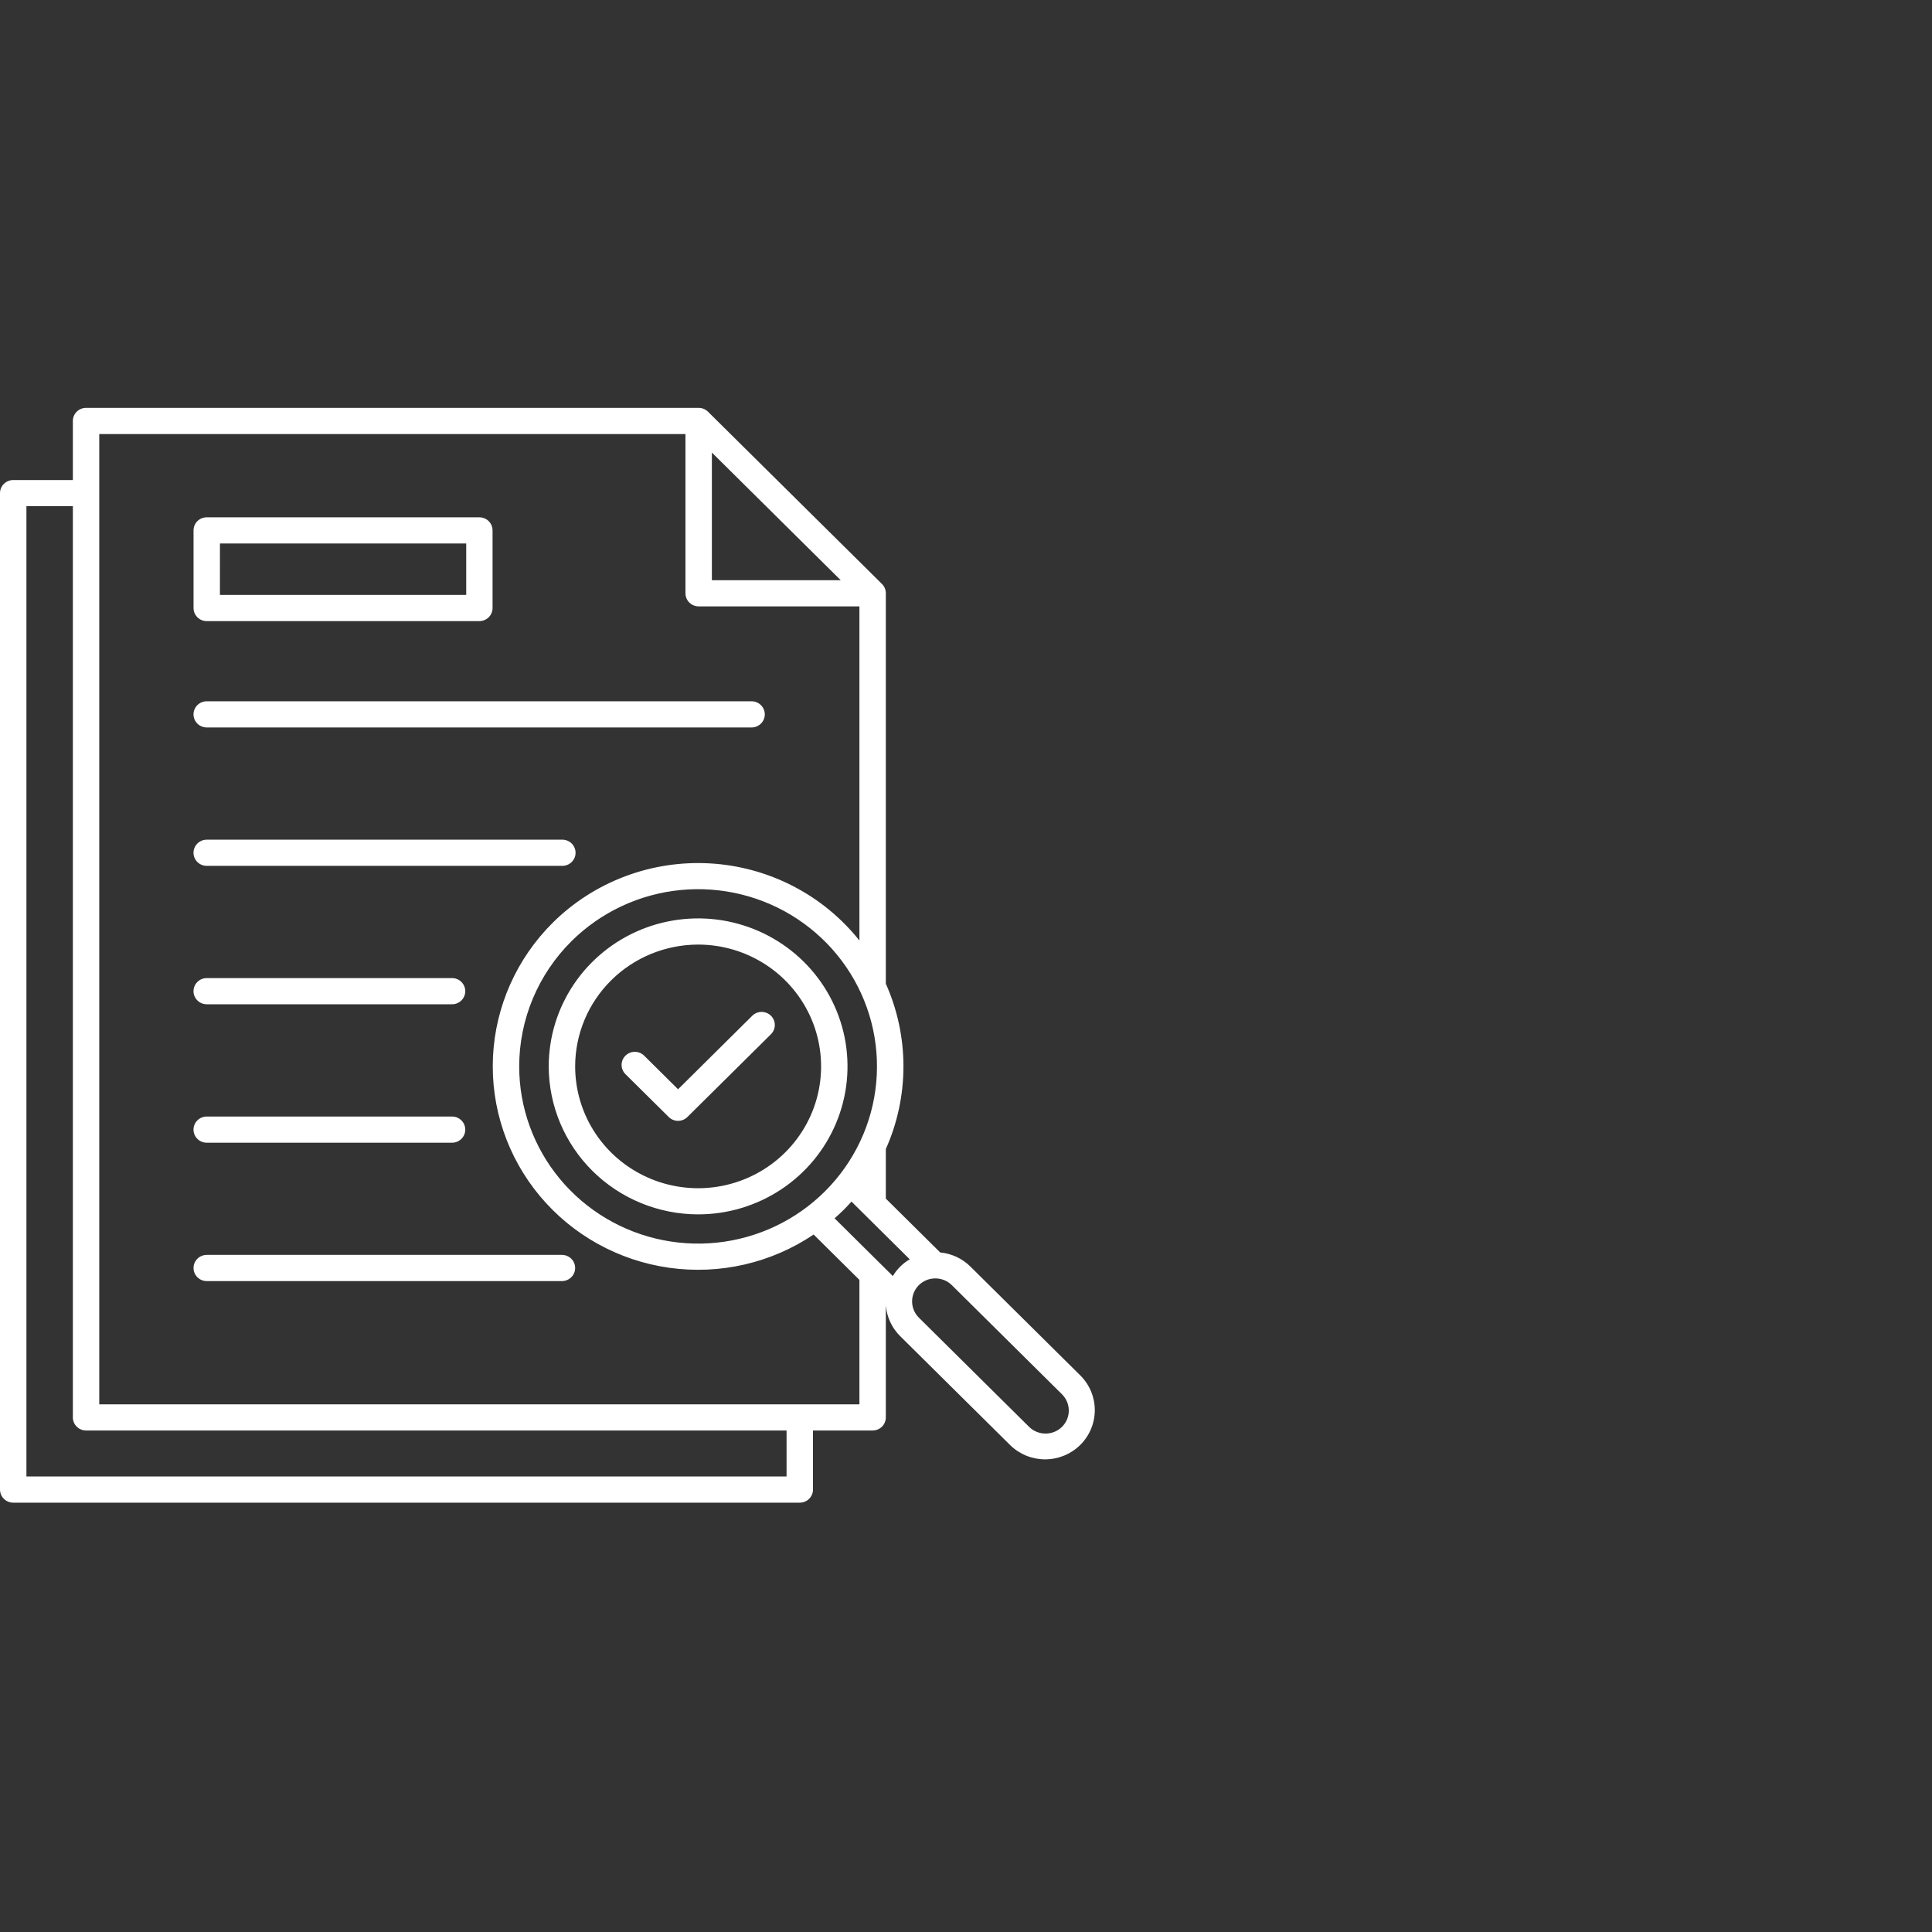 <svg width="90" height="90" viewBox="0 0 90 90" fill="none" xmlns="http://www.w3.org/2000/svg">
<rect x="0" y="0" width="90" height="90" fill="#333333" stroke="none"/>
<path d="M9.631 28.934H22.329C22.493 28.934 22.649 28.87 22.765 28.756C22.88 28.641 22.945 28.486 22.945 28.325V24.708C22.945 24.546 22.88 24.391 22.765 24.276C22.649 24.162 22.493 24.098 22.329 24.098H9.631C9.468 24.098 9.311 24.162 9.196 24.276C9.08 24.391 9.016 24.546 9.016 24.708V28.325C9.016 28.486 9.081 28.641 9.196 28.756C9.312 28.87 9.468 28.934 9.631 28.934ZM10.246 25.317H21.718V27.714H10.245L10.246 25.317ZM9.014 33.278C9.014 33.198 9.031 33.118 9.062 33.044C9.093 32.97 9.138 32.903 9.195 32.846C9.253 32.79 9.321 32.745 9.395 32.715C9.47 32.684 9.55 32.668 9.631 32.669H35.03C35.19 32.673 35.342 32.74 35.453 32.854C35.565 32.967 35.627 33.12 35.627 33.278C35.627 33.437 35.565 33.589 35.453 33.703C35.342 33.816 35.19 33.883 35.03 33.888H9.631C9.55 33.888 9.47 33.872 9.395 33.841C9.32 33.811 9.252 33.766 9.195 33.709C9.138 33.653 9.092 33.585 9.061 33.511C9.03 33.437 9.014 33.358 9.014 33.278ZM9.014 39.725C9.014 39.645 9.03 39.566 9.061 39.492C9.092 39.418 9.138 39.35 9.195 39.294C9.252 39.237 9.32 39.192 9.395 39.162C9.47 39.131 9.55 39.115 9.631 39.116H26.177C26.259 39.113 26.341 39.127 26.418 39.157C26.495 39.186 26.565 39.23 26.625 39.287C26.684 39.344 26.731 39.412 26.763 39.487C26.795 39.563 26.812 39.644 26.812 39.725C26.812 39.807 26.795 39.888 26.763 39.963C26.731 40.038 26.684 40.106 26.625 40.163C26.565 40.22 26.495 40.264 26.418 40.294C26.341 40.323 26.259 40.337 26.177 40.335H9.631C9.55 40.335 9.47 40.319 9.395 40.289C9.321 40.258 9.253 40.213 9.195 40.157C9.138 40.1 9.093 40.033 9.062 39.959C9.031 39.885 9.014 39.806 9.014 39.725ZM9.014 46.173C9.014 46.093 9.031 46.013 9.062 45.939C9.093 45.865 9.138 45.798 9.195 45.742C9.253 45.685 9.321 45.64 9.395 45.609C9.47 45.579 9.55 45.563 9.631 45.563H21.039C21.122 45.561 21.204 45.575 21.28 45.604C21.357 45.634 21.427 45.678 21.487 45.735C21.546 45.792 21.593 45.86 21.625 45.935C21.657 46.011 21.674 46.091 21.674 46.173C21.674 46.255 21.657 46.336 21.625 46.411C21.593 46.486 21.546 46.554 21.487 46.611C21.427 46.668 21.357 46.712 21.28 46.742C21.204 46.771 21.122 46.785 21.039 46.782H9.631C9.55 46.783 9.47 46.767 9.395 46.736C9.32 46.706 9.252 46.661 9.195 46.604C9.138 46.548 9.092 46.48 9.061 46.406C9.03 46.332 9.014 46.253 9.014 46.173ZM9.014 52.62C9.015 52.459 9.08 52.304 9.196 52.19C9.311 52.076 9.468 52.012 9.631 52.012H21.039C21.122 52.01 21.204 52.024 21.28 52.053C21.357 52.083 21.427 52.127 21.487 52.184C21.546 52.241 21.593 52.309 21.625 52.384C21.657 52.459 21.674 52.54 21.674 52.622C21.674 52.704 21.657 52.784 21.625 52.86C21.593 52.935 21.546 53.003 21.487 53.06C21.427 53.117 21.357 53.161 21.28 53.191C21.204 53.22 21.122 53.234 21.039 53.231H9.631C9.55 53.232 9.47 53.216 9.395 53.185C9.32 53.155 9.252 53.11 9.195 53.053C9.137 52.996 9.092 52.929 9.061 52.855C9.03 52.78 9.014 52.701 9.014 52.62ZM26.793 59.068C26.793 59.229 26.728 59.385 26.612 59.499C26.497 59.613 26.34 59.678 26.177 59.678H9.631C9.468 59.678 9.311 59.613 9.196 59.499C9.08 59.385 9.016 59.229 9.016 59.068C9.016 58.906 9.08 58.751 9.196 58.636C9.311 58.522 9.468 58.458 9.631 58.458H26.177C26.34 58.458 26.497 58.522 26.612 58.636C26.728 58.751 26.793 58.906 26.793 59.068ZM50.342 64.089L45.208 59.004C44.83 58.628 44.331 58.395 43.798 58.344L41.265 55.836V53.547V53.527C41.807 52.314 42.086 51.002 42.086 49.675C42.086 48.349 41.807 47.037 41.265 45.824V27.637C41.266 27.476 41.202 27.321 41.088 27.206L32.981 19.179C32.925 19.122 32.857 19.077 32.782 19.047C32.708 19.016 32.627 19 32.547 19H4.009C3.845 19 3.689 19.064 3.574 19.179C3.458 19.293 3.394 19.448 3.394 19.61V22.362H0.615C0.452 22.362 0.295 22.427 0.18 22.541C0.065 22.655 0 22.81 0 22.972V69.39C-7.55696e-08 69.552 0.065 69.707 0.18 69.821C0.295 69.936 0.452 70 0.615 70H37.256C37.419 70 37.576 69.936 37.691 69.821C37.807 69.707 37.872 69.552 37.872 69.39V66.638H40.65C40.813 66.638 40.97 66.574 41.085 66.46C41.201 66.345 41.265 66.19 41.265 66.028V60.844L41.27 60.848C41.321 61.376 41.556 61.87 41.935 62.245L47.07 67.331C47.506 67.752 48.091 67.986 48.7 67.982C49.309 67.978 49.892 67.737 50.322 67.311C50.753 66.884 50.996 66.307 51 65.704C51.004 65.1 50.767 64.521 50.342 64.089ZM41.935 59.004C41.803 59.136 41.688 59.283 41.592 59.443L38.878 56.754C39.016 56.633 39.151 56.508 39.284 56.377C39.416 56.246 39.542 56.112 39.666 55.975L42.379 58.663C42.218 58.758 42.069 58.872 41.935 59.004ZM26.627 43.839C27.991 42.489 29.785 41.648 31.703 41.461C33.622 41.274 35.547 41.752 37.15 42.813C38.753 43.874 39.935 45.453 40.495 47.28C41.054 49.108 40.957 51.072 40.219 52.836C39.481 54.601 38.149 56.057 36.448 56.958C34.748 57.858 32.785 58.146 30.894 57.773C29.003 57.401 27.301 56.39 26.078 54.914C24.855 53.437 24.186 51.587 24.186 49.676C24.188 47.487 25.065 45.388 26.627 43.839ZM33.162 21.082L39.164 27.028H33.162V21.082ZM36.641 68.78H1.231V23.581H3.394V66.028C3.394 66.19 3.458 66.345 3.574 66.459C3.689 66.574 3.845 66.638 4.009 66.638H36.641V68.78ZM40.035 65.419H4.624V20.22H31.931V27.637C31.931 27.799 31.996 27.954 32.111 28.068C32.227 28.183 32.383 28.247 32.547 28.247H40.035V43.813C39.198 42.763 38.146 41.899 36.948 41.28C35.75 40.661 34.434 40.3 33.085 40.221C31.736 40.142 30.386 40.347 29.123 40.822C27.86 41.297 26.712 42.031 25.756 42.977C24.072 44.645 23.077 46.876 22.965 49.232C22.854 51.589 23.634 53.902 25.152 55.719C26.671 57.536 28.82 58.727 31.177 59.058C33.535 59.389 35.933 58.837 37.902 57.509L40.035 59.622V65.419ZM49.472 66.469C49.268 66.669 48.993 66.781 48.706 66.781C48.419 66.781 48.144 66.669 47.94 66.469L42.806 61.383C42.603 61.182 42.489 60.909 42.489 60.624C42.489 60.34 42.603 60.067 42.806 59.865C43.01 59.665 43.285 59.553 43.572 59.553C43.859 59.553 44.134 59.665 44.338 59.865L49.472 64.951C49.675 65.153 49.789 65.426 49.789 65.71C49.789 65.995 49.675 66.268 49.472 66.469ZM32.521 56.57C33.897 56.571 35.242 56.166 36.387 55.409C37.532 54.651 38.424 53.575 38.95 52.315C39.477 51.055 39.615 49.669 39.347 48.332C39.078 46.995 38.416 45.766 37.442 44.802C36.469 43.838 35.229 43.181 33.879 42.915C32.529 42.649 31.13 42.786 29.858 43.307C28.587 43.829 27.5 44.713 26.735 45.846C25.97 46.98 25.562 48.313 25.562 49.676C25.564 51.504 26.298 53.256 27.602 54.549C28.907 55.841 30.676 56.568 32.521 56.57ZM32.521 44.002C33.654 44.002 34.761 44.335 35.703 44.958C36.646 45.582 37.38 46.468 37.814 47.505C38.247 48.542 38.361 49.683 38.14 50.784C37.919 51.885 37.373 52.896 36.572 53.69C35.771 54.483 34.75 55.024 33.639 55.243C32.527 55.462 31.375 55.349 30.329 54.92C29.282 54.49 28.387 53.763 27.758 52.83C27.128 51.896 26.793 50.799 26.793 49.676C26.794 48.172 27.398 46.73 28.472 45.666C29.546 44.602 31.002 44.004 32.521 44.002ZM29.127 50.029C29.016 49.914 28.954 49.76 28.956 49.601C28.958 49.442 29.023 49.289 29.137 49.177C29.25 49.064 29.404 49 29.565 48.998C29.726 48.996 29.881 49.057 29.997 49.167L31.587 50.742L35.044 47.317C35.159 47.203 35.316 47.139 35.479 47.139C35.642 47.139 35.798 47.203 35.914 47.317C36.029 47.431 36.094 47.586 36.094 47.748C36.094 47.909 36.03 48.064 35.914 48.179L32.022 52.034C31.965 52.091 31.897 52.136 31.823 52.167C31.748 52.197 31.668 52.213 31.587 52.213C31.506 52.213 31.426 52.197 31.352 52.167C31.277 52.136 31.209 52.091 31.152 52.034L29.127 50.029Z" fill="white"/>
</svg>
